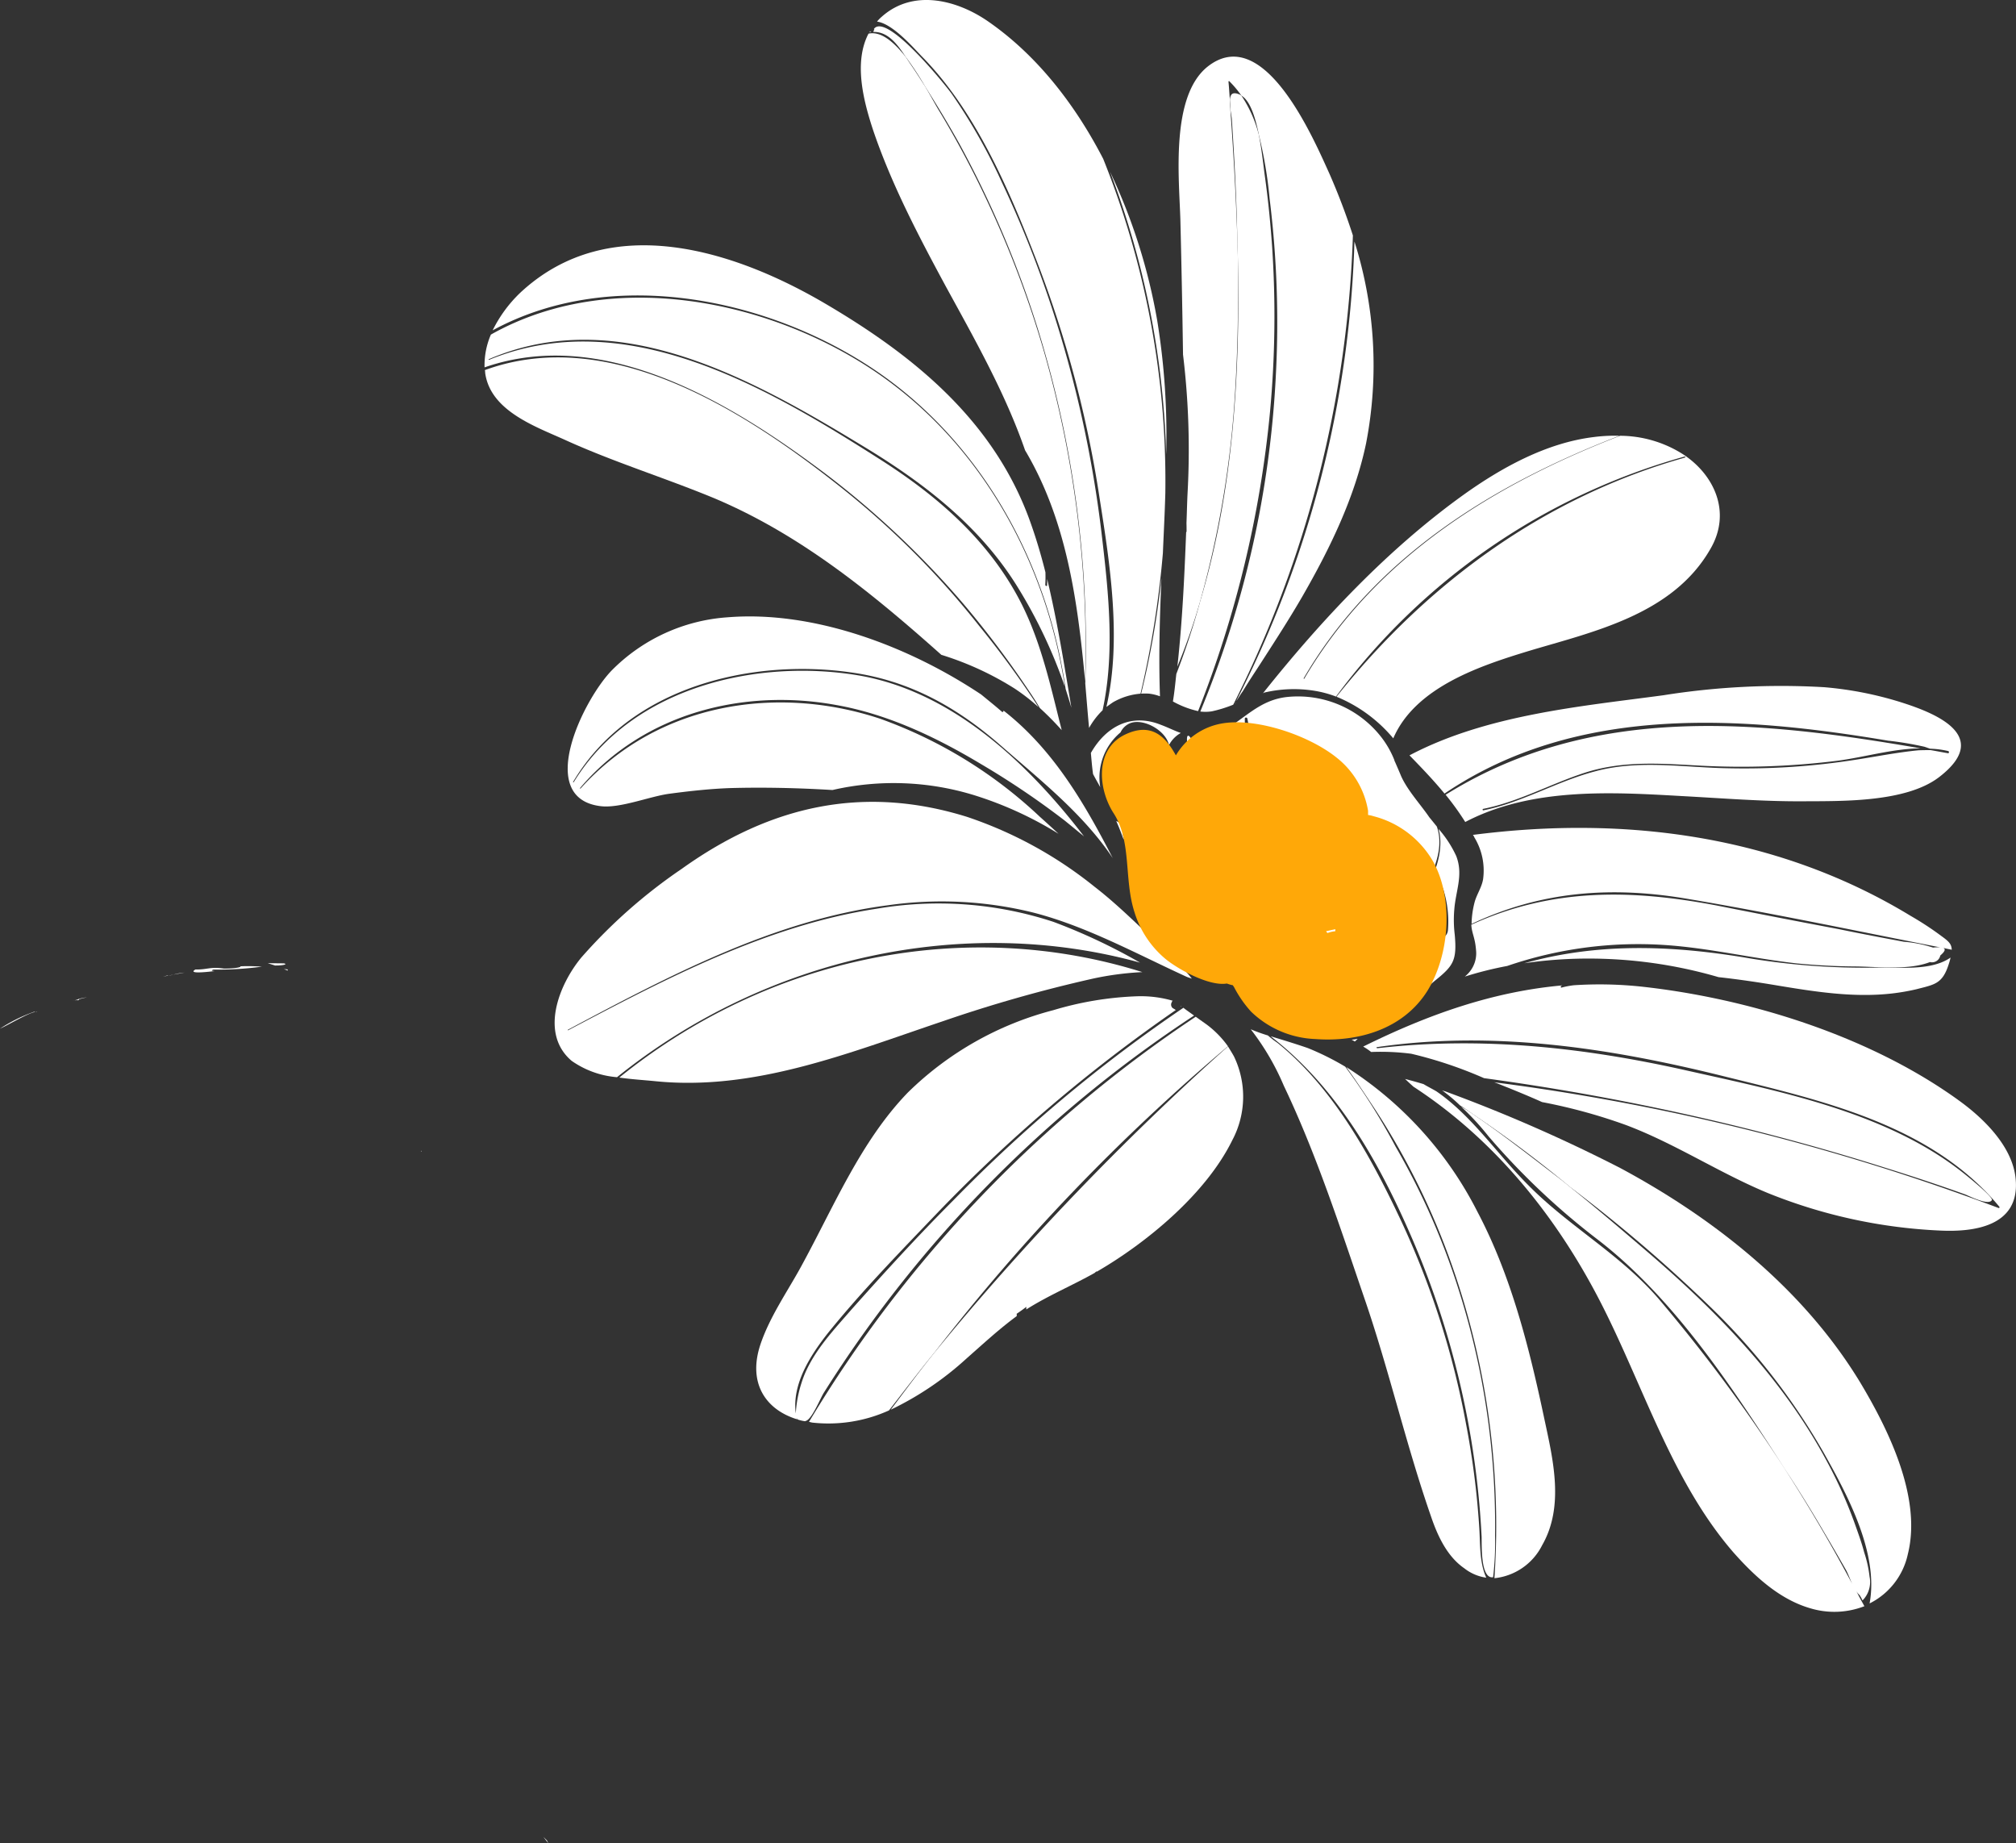 <svg xmlns="http://www.w3.org/2000/svg" width="240.893" height="220.21" viewBox="0 0 240.893 220.21">
  <rect x="0" y="0" width="240.893" height="220.21" fill="#333333" stroke="none"/>
  <g id="fiore-illustrazione-logo" transform="translate(-0.002)">
    <path id="Tracciato_2110" data-name="Tracciato 2110" d="M101.662,37.02c.448.065.2.255-1.029.258L99.746,37Z" transform="translate(-67.758 78.068)" fill="#fff"/>
    <path id="Tracciato_2111" data-name="Tracciato 2111" d="M103.166,37.711c-1.446.174-3.135.3-2.286-.19,1.493.019,1.726-.355,3.424-.109,1.235,0,2.149-.165,1.938-.274a21.739,21.739,0,0,1,2.581.044,39.824,39.824,0,0,1-5.791.348c-.429.168.019.149.134.18" transform="translate(-77.531 78.303)" fill="#fff"/>
    <path id="Tracciato_2116" data-name="Tracciato 2116" d="M107.374,38.523c.407-.1.753-.165,1.07-.215l-.992.243a.713.713,0,0,0-.078-.028" transform="translate(-98.056 80.832)" fill="#fff"/>
    <path id="Tracciato_2119" data-name="Tracciato 2119" d="M109.143,39.379l.672-.208c-.177.056-.467.146-.672.208" transform="translate(-104.928 82.653)" fill="#fff"/>
    <path id="Tracciato_2121" data-name="Tracciato 2121" d="M94.574,44.326c-.016.022-.031,0-.047,0,.006-.152.019-.2.047,0" transform="translate(-44.229 93.257)" fill="#fff"/>
    <path id="Tracciato_2122" data-name="Tracciato 2122" d="M99.652,37.227l.4.025a.293.293,0,0,1,.081.152Z" transform="translate(-65.726 78.551)" fill="#fff"/>
    <path id="Tracciato_2125" data-name="Tracciato 2125" d="M108.916,38.445l-1,.286,1-.286" transform="translate(-100.22 81.121)" fill="#fff"/>
    <path id="Tracciato_2132" data-name="Tracciato 2132" d="M108.329,38.5a1.61,1.61,0,0,0-.653.068c.243-.062.473-.124.7-.183.072.019.1.05-.047.115" transform="translate(-98.981 80.997)" fill="#fff"/>
    <path id="Tracciato_2138" data-name="Tracciato 2138" d="M89.9,70.894c-.087-.115-.137-.183-.252-.333l.429.429c.056.112.112.227.162.33-.115-.143-.233-.292-.339-.426" transform="translate(-24.712 148.89)" fill="#fff"/>
    <path id="Tracciato_2148" data-name="Tracciato 2148" d="M104.247,37.614l.55-.146c-.006.019.028.025.075.025Z" transform="translate(-84.758 79.06)" fill="#fff"/>
    <path id="Tracciato_2149" data-name="Tracciato 2149" d="M104.048,37.556l.619-.118a3.271,3.271,0,0,1-.619.118" transform="translate(-83.935 78.997)" fill="#fff"/>
    <path id="Tracciato_2150" data-name="Tracciato 2150" d="M104.934,37.36l-1.306.243a6.878,6.878,0,0,1,1.306-.243" transform="translate(-82.896 78.832)" fill="#fff"/>
    <path id="Tracciato_2151" data-name="Tracciato 2151" d="M109.486,38.9l-.2-.028c.1-.016.171-.009.2.028" transform="translate(-105.039 82.012)" fill="#fff"/>
    <path id="Tracciato_2152" data-name="Tracciato 2152" d="M109.349,40.883a18.909,18.909,0,0,1,4.077-2.018l.168.019c-.809.084-3.247,1.561-4.245,2" transform="translate(-109.348 82.007)" fill="#fff"/>
    <path id="Tracciato_2314" data-name="Tracciato 2314" d="M104.309,51.588C93.672,43.94,79.346,39.5,66.6,38.09a47.242,47.242,0,0,0-8.17-.174,10.681,10.681,0,0,0-1.48.283c-.1.031-.109-.187-.012-.218,0,0,.068,0,.093-.044-8.2.737-15.89,3.409-23.774,7.309a6.874,6.874,0,0,1,.952.644A28.454,28.454,0,0,1,39,46.1a50.379,50.379,0,0,1,8.7,2.917,295.3,295.3,0,0,1,29.674,5.6c6.065,1.48,12.136,3.163,18.148,5.066,3.263,1.02,6.444,2.065,9.6,3.2.379.121,2.855,1.434,3.259.7.19-.386-3.368-3.222-3.9-3.617-9.1-6.979-21.588-9.4-32.467-11.843-12.176-2.74-24.52-4.136-37.073-2.681-.1-.009-.109-.168-.044-.131,13.874-2.031,27.789.1,41.206,3.418,11.651,2.9,24.95,5.7,33.195,15.678,0,.05-.028.159-.118.121A267.353,267.353,0,0,0,48.917,49.51c.56.2,1.082.426,1.6.625,1.4.566,2.752,1.126,4.115,1.739a65.366,65.366,0,0,1,10,2.734c5.884,2.205,11.215,5.757,16.994,8.139a62.251,62.251,0,0,0,20.7,4.482c3.6.152,9.474-.351,8.892-6.208-.379-3.984-4.074-7.418-6.914-9.433" transform="translate(129.632 79.787)" fill="#fff"/>
    <path id="Tracciato_2315" data-name="Tracciato 2315" d="M65.51,38.652c.159-.439.358-.84.541-1.232-.019-.541-.019-1.132,0-1.5a5.45,5.45,0,0,1,.037-.942,3.3,3.3,0,0,1-.522.476,4.426,4.426,0,0,1-.628,1.6c0,.05.037.093.056.152a4.987,4.987,0,0,0,.516,1.446" transform="translate(76.283 73.801)" fill="#fff"/>
    <path id="Tracciato_2316" data-name="Tracciato 2316" d="M67.886,37.152a2.221,2.221,0,0,0-.037.274c.087.351.184.728.28,1.1.435.463.9.889,1.334,1.362-.019-.572,0-1.076-.019-1.415.025-.261.025-.5.065-.759-.109-.165-.23-.292-.333-.482a4.385,4.385,0,0,1-.414-1.838,3.15,3.15,0,0,1-.812-2.146,4.3,4.3,0,0,1-.952-.46,4.228,4.228,0,0,1-.634-.05c.439,1.216.821,2.46,1.176,3.7a.783.783,0,0,1,.345.712" transform="translate(68.424 69.087)" fill="#fff"/>
    <path id="Tracciato_2317" data-name="Tracciato 2317" d="M65.447,41.133a9.247,9.247,0,0,1,1.182-6.92,4.582,4.582,0,0,1-.451-.977v.084a8.729,8.729,0,0,1-2.1,4.842,4.305,4.305,0,0,0,.115,2.454,1.1,1.1,0,0,1,1.25.516" transform="translate(78.783 70.13)" fill="#fff"/>
    <path id="Tracciato_2318" data-name="Tracciato 2318" d="M65.958,30.161c-.031-.037-.031-.037-.031-.05a2.565,2.565,0,0,0-.286.342c0,.134.037.308.037.454a6.615,6.615,0,0,0,.28-.746" transform="translate(74.226 63.535)" fill="#fff"/>
    <path id="Tracciato_2319" data-name="Tracciato 2319" d="M64.813,38.257a11.724,11.724,0,0,0,.734-3.455c.019-.165.031-.383.072-.578a1.981,1.981,0,0,1-.75-.588,7.328,7.328,0,0,0-.355.672,8.142,8.142,0,0,0-.837,3.057,9.23,9.23,0,0,0,.23,2.914,9.455,9.455,0,0,0,.905-2.022" transform="translate(80.77 70.972)" fill="#fff"/>
    <path id="Tracciato_2320" data-name="Tracciato 2320" d="M66.425,29.174a1.207,1.207,0,0,0-.174-.594,4.546,4.546,0,0,1-.187.656c.078-.012.174-.062.267-.081.031,0,.075,0,.093.019" transform="translate(72.445 60.305)" fill="#fff"/>
    <path id="Tracciato_2321" data-name="Tracciato 2321" d="M63.244,27.13v-.006a.154.154,0,0,0,.056-.146c0,.068-.056.09-.056.152" transform="translate(84.34 56.924)" fill="#fff"/>
    <path id="Tracciato_2322" data-name="Tracciato 2322" d="M64.972,28.175h0a5.316,5.316,0,0,1-1.051.389,2.748,2.748,0,0,1,.479.694,11.43,11.43,0,0,0,.572-1.082" transform="translate(80.563 59.451)" fill="#fff"/>
    <path id="Tracciato_2323" data-name="Tracciato 2323" d="M77.337,1.2c-.025.025-.062.075-.1.084a1.341,1.341,0,0,0,.236-.009.309.309,0,0,0-.14-.075" transform="translate(26.629 2.536)" fill="#fff"/>
    <path id="Tracciato_2324" data-name="Tracciato 2324" d="M44.776,47.426a15.484,15.484,0,0,1,6.055-.211,13.119,13.119,0,0,1,2.529.684A77.723,77.723,0,0,1,95.048,19.217c.062-.025.065.059,0,.134C78.661,23.96,64.494,34.025,53.419,47.918a17.467,17.467,0,0,1,6.519,4.665c.1.1.19.224.264.311,2.647-6.18,10.593-8.724,16.1-10.413C83.892,40.192,93.54,38.2,98.081,30.289c2.634-4.482.379-9.032-3.371-11.408a14.131,14.131,0,0,0-7.4-2.137c-14.761,5.7-29.117,14.335-37.736,29.005-.019.072-.112,0-.075-.037,8.59-14.686,22.956-23.264,37.723-28.968a19.3,19.3,0,0,0-3.054.152c-5.6.678-10.954,3.589-15.629,6.942-8.963,6.444-16.9,14.87-23.9,23.659a.387.387,0,0,0,.137-.072" transform="translate(106.283 35.316)" fill="#fff"/>
    <path id="Tracciato_2325" data-name="Tracciato 2325" d="M69.826,3.778c-.967-.439-1.219-.09-1.266.588.019.379.047.712.047,1.076.068.473.146.88.177,1.191.115,1.726.218,3.462.317,5.219.168,3.238.308,6.481.351,9.753.031.395.031.834.047,1.247.32,13.952-.5,28.081-4.476,41.362a88.065,88.065,0,0,1-2.868,8.746c-.121,1.095-.224,2.2-.407,3.281a11.183,11.183,0,0,0,3.008,1.154,130.9,130.9,0,0,0,8.6-35.8A124.331,124.331,0,0,0,73.6,21.879c-.2-2.855-.482-5.648-.871-8.438-.134-.927-.33-2.9-.706-4.864a15.18,15.18,0,0,0-2.093-4.715.307.307,0,0,1-.109-.084" transform="translate(78.406 7.559)" fill="#fff"/>
    <path id="Tracciato_2326" data-name="Tracciato 2326" d="M57.934,64.208c.286-.395.507-.809.787-1.179.765-1.269,1.6-2.5,2.389-3.735,1.627-2.522,3.241-5.023,4.74-7.61C69.118,46,72.1,39.915,73.466,33.393a49.014,49.014,0,0,0-1.39-24.116A128.637,128.637,0,0,1,57.934,64.208" transform="translate(89.77 19.573)" fill="#fff"/>
    <path id="Tracciato_2327" data-name="Tracciato 2327" d="M71.535,24.32A69.1,69.1,0,0,0,65.905,6.595a102.619,102.619,0,0,1,6.709,33.773A84.931,84.931,0,0,0,71.535,24.32" transform="translate(66.734 13.914)" fill="#fff"/>
    <path id="Tracciato_2328" data-name="Tracciato 2328" d="M59.412,37.757a94.19,94.19,0,0,1,.541,16.614c-.056,1.16-.081,2.37-.128,3.539.012.323.012.656.012.98a.126.126,0,0,1-.05.1c-.211,5.346-.46,10.758-1.051,16.061a73.306,73.306,0,0,0,2.743-7.872A118.645,118.645,0,0,0,65.617,42.55c.358-5.6.426-11.159.339-16.729-.149-5.856-.479-11.694-.893-17.41a9.653,9.653,0,0,1-.047-1.073c-.068-.737-.1-1.465-.171-2.165,0-.059.068-.109.1-.059a12.222,12.222,0,0,1,1.443,1.72c1.057.606,1.676,2.628,2.093,4.712a51.455,51.455,0,0,1,1.281,7.617A120.132,120.132,0,0,1,70.5,40.338,120.745,120.745,0,0,1,61.48,80.412a4.967,4.967,0,0,0,1.387-.025,15.687,15.687,0,0,0,2.544-.79,133.857,133.857,0,0,0,14.3-56.06,78.18,78.18,0,0,0-2.793-7.352c-2.019-4.463-7.9-18.113-14.587-12.8-4.426,3.561-3.384,13.3-3.235,18.26q.2,8.047.317,16.11" transform="translate(81.949 4.591)" fill="#fff"/>
    <path id="Tracciato_2329" data-name="Tracciato 2329" d="M58.257,36.832a2.8,2.8,0,0,0-1.406-.389c.14.522.364,1.154.529,1.835a2.282,2.282,0,0,0,.877-1.446" transform="translate(109.266 76.896)" fill="#fff"/>
    <path id="Tracciato_2330" data-name="Tracciato 2330" d="M59.439,36.494a3.694,3.694,0,0,0-.579.286,7.312,7.312,0,0,0-1.275,1.462,1.238,1.238,0,0,0,1.275.14,1.531,1.531,0,0,0,.579-1.888" transform="translate(105.679 77.005)" fill="#fff"/>
    <path id="Tracciato_2331" data-name="Tracciato 2331" d="M57.152,51.8c.778-.644,1.48-1.244,2.106-1.779,2.274-1.823,2.706-2.448,2.426-5.558a14.365,14.365,0,0,1-.05-3.014c.171-2.224,1.1-4.136.227-6.373a13.367,13.367,0,0,0-2.112-3.238c.821,2.849-.771,6.615-2.8,9.106a8.018,8.018,0,0,0,1.465,1.984c.339.846.983,1.051,1.916.566-.022-.383-.072-.784-.078-1.135a11.208,11.208,0,0,0-.224-2.69c-1.179-1.922-1.9.333-2.476,1.225-.037.068-.109,0-.087-.059.566-.9,2.028-4.136,2.864-1.745a12.783,12.783,0,0,1,.544,4.849,1.132,1.132,0,0,1-.787.989c-.911.2-1.6-1.1-2.018-1.7-.23-.358-.858-1.726-1.359-2.009a2.062,2.062,0,0,1-.4.467c-.115.846-.128,2.588-.168,2.9a14.867,14.867,0,0,1-.2,1.816c.3.236.718.582.718.582,0-.019.6-1.312.718-1.452a2.075,2.075,0,0,1,.917-.6c.056-.044.09-.019.09.012a11.139,11.139,0,0,1,.467,1.225c.924.641.868,1.185.364,1.707a2.3,2.3,0,0,1-1.12,2.28,1.43,1.43,0,0,1-2.124-1.039c0-.075.078-.1.109-.006a5.482,5.482,0,0,0,3.135-1.235,6.463,6.463,0,0,0-.364-1.707,1.743,1.743,0,0,0-.218-.149c-.1-.516-.383-.488-.905.121-.74.109-1.017.631-.871,1.434a.169.169,0,0,1-.28.128,3.11,3.11,0,0,0-.753-.858c-.2.905-.554,1.689-1.176,1.726a10.518,10.518,0,0,1,.361,4.488c.687-.423,1.418-.855,2.143-1.256" transform="translate(112.145 67.186)" fill="#fff"/>
    <path id="Tracciato_2332" data-name="Tracciato 2332" d="M82.113,34.552c.243.557.5,1.141.75,1.748.79,1.732,2.3,3.34,3.356,4.889.289.348.606.743.9,1.107,1.026,2.933-.753,6.31-2.413,8.674-.128.146-.23.317-.361.46-.081-.149-.159-.277-.261-.435a.14.14,0,0,0-.221.121c0,.1-.04.541-.09,1.076a5.788,5.788,0,0,1-3.5,2.065c-2.84.261-3.869-2.109-4.168-4.6,0-.05-.065-.059-.065,0,.1,1.944.442,3.869,2.3,4.581a4.681,4.681,0,0,0,4.5-.852,9.719,9.719,0,0,0,.905-.79,27.137,27.137,0,0,1-.672,4.242l-.031-.031a3.728,3.728,0,0,0-1.667-.351c-.115-.311-.2-.578-.261-.743-.044-.084-.14-.04-.127.056.072.177.152.445.261.7a3.315,3.315,0,0,0-.653.078,12.668,12.668,0,0,0-2.317,1.732c-.037-.068-.075-.146-.112-.208,0-.109-.137-.078-.109.012.031.109.062.2.087.311-.056-.183-.255-.062-.267.1,0,.025.034.044.034.115-.46.311-.886.485-1.113.345a.145.145,0,0,0-.236.081,19.015,19.015,0,0,1-.759,2.186,9.207,9.207,0,0,0-.756-2.155,1.762,1.762,0,0,0,1.72-2.224.066.066,0,1,0-.121.053,1.654,1.654,0,0,1-1.676,2.025c-.075-.075-.149-.075-.2,0a1.943,1.943,0,0,1-.336-.087,2.283,2.283,0,0,1-1.256-1.449,4.636,4.636,0,0,1-.289-1.648c.037,0,.037-.025.044-.059A3.4,3.4,0,0,0,74,52.889c-.025-.084-.106-.084-.121-.059a3.7,3.7,0,0,0-1.163,2.653c-.75.516-1.568-.053-2.373-.467-.134-.1-.2.146-.1.211,1.023.638,1.546,1.319,2.432.687a3.808,3.808,0,0,0,1.1,2.715,1.869,1.869,0,0,0,.924.426,7.579,7.579,0,0,0,.068,4.926,16.88,16.88,0,0,1-2.093.423,2.159,2.159,0,0,0-.255-.435c1.77-2.171.613-5.231-.834-7.06a.047.047,0,0,0-.065,0,5.87,5.87,0,0,0-.877,2.656,1.266,1.266,0,0,0-2.3-.367,13.6,13.6,0,0,1-.121-1.589.608.608,0,0,0-.491-.547c.1-.65.165-1.269.224-1.757a19.586,19.586,0,0,0-.389-6.121.954.954,0,0,0,.827-.044c1.418-.491.918-2.448.613-3.455a.132.132,0,0,0-.249.09c-.485,1.586-.9,2.448-1.337,2.569-.072-.249-.14-.5-.208-.759-.05-.084-.152-.019-.152.056a6.723,6.723,0,0,1,.183.715,1.278,1.278,0,0,1-.706-.669c-.224-.4-.454-.771-.684-1.16a9.9,9.9,0,0,1-.678-1.956A1.25,1.25,0,0,0,66.659,43.3c.019-.784-.672-1.428-1.412-.983a1.265,1.265,0,0,0-.613.983,3.546,3.546,0,0,1-.694-2.721,3.049,3.049,0,0,1,.746-2.109c.463-1.34,1.384-1.365,2.7-.09a.135.135,0,0,0,.065.261,2.087,2.087,0,0,1,.292-.031.23.23,0,0,0,.174-.14c.355-1.117-.4-1.76-1.381-1.773-1.655-.031-2.6,1.623-2.961,3.11-.3,1.471-.442,4.009,1.148,4.69a6.445,6.445,0,0,0,.479,1.543c.395.855,1.154,2.538,2.183,3.045a21.57,21.57,0,0,1,.034,7.676,1.176,1.176,0,0,1-.072.323.615.615,0,0,0-.463.442c-.056.025-.037.05-.056.062v0a8.1,8.1,0,0,0-.588,2.55.653.653,0,0,1-.622-.109,4.325,4.325,0,0,0-.871-2.678,11.492,11.492,0,0,0,1.138-1.829,8.435,8.435,0,0,0,.134-6.73c-.034-.1-.224-.012-.159.1a8.47,8.47,0,0,1-.781,7.247c-.2.286-.429.613-.625.886a1.117,1.117,0,0,0-.479-.205,17.266,17.266,0,0,1,.193-2c0-.09-.1-.09-.109,0a12.691,12.691,0,0,0-.159,2,1.021,1.021,0,0,0-.949.771,1.5,1.5,0,0,1-.625-.718c0-.053-.031-.053-.031-.053-.006-.218-.044-.439-.072-.669a10.514,10.514,0,0,0,2.426-8.323,2.574,2.574,0,0,0,.1-1.34c-.025-.106-.115-.183-.236-.106.14-.886-.871-1.627-3.185-2.233a.191.191,0,0,0-.162-.2c-.115.025-.221.025-.336.05a34.094,34.094,0,0,0-3.558-.644c-.019-.3.006-.56-.019-.871.078.031.14.062.23.106,4.053,1.194,2.454-7.15-.025-3.651a5.239,5.239,0,0,0-.69,2.357c-.414-.025-.65-.33-.756-.846a3.312,3.312,0,0,1-.535-1.549,1.9,1.9,0,0,0-.062-.376,4.607,4.607,0,0,0,.42-1.095,1.26,1.26,0,0,0,1.12.134c1.278-.435,1.767-3.766.644-4.457-.084-.025-.14-.056-.218-.075-.159-1-.159-1.53,0-1.583a.514.514,0,0,1,.134.028,5.942,5.942,0,0,1,1.017,1.782c1.462,1.11,1.546,1.95.171,2.653-.274.14-.109.566.187.407a3.1,3.1,0,0,0,1.54-3.972c.227-.407.439-.834.662-1.228,2.945-1.48,4.668-3.959,8.22-4.308A12.629,12.629,0,0,1,80.53,31.678a11.209,11.209,0,0,1,1.518,2.69.365.365,0,0,0,.065.183M68.345,31.7c-.04-.115-.23-.109-.205.034a3.486,3.486,0,0,1-.255,2.426c-.837,1.045-1.857.261-2.364-.445a5.5,5.5,0,0,1-.868-2.205,7.653,7.653,0,0,0-.177-2.115c-.019-.156-.3-.156-.3,0a10.523,10.523,0,0,0,.215,2.28c-.062.669-.311,1.225-.89,1.2a13.334,13.334,0,0,1-1.381-.834,1.979,1.979,0,0,0-.109-.42c-.168-.2-.239-.485-.526-.485-.56-.025-.613.572-.205.809a.268.268,0,0,0,.224,0,.216.216,0,0,1,.084-.081,6.132,6.132,0,0,0,.283,1.026,1.18,1.18,0,0,0,.463.383,1.252,1.252,0,0,0,.989.081,1.6,1.6,0,0,0,1.176-1.123,3.466,3.466,0,0,0,1.972,2.672c1.879.566,2.043-1.925,1.879-3.207m.42,4.811c-.152-.056-.19.149-.09.224a1.376,1.376,0,0,1,.411,2.277,1.278,1.278,0,0,1-1.987-.837c-.025-.109-.171-.081-.14.019a1.422,1.422,0,0,0,2.267,1.026,1.651,1.651,0,0,0-.46-2.709m4.566-.6c.044-.072-.075-.152-.1-.072a2.187,2.187,0,0,1-2.566,1.1c-.034-.019-.1.075-.016.109a2.287,2.287,0,0,0,2.684-1.135M70.718,50.059c-.072-.09-.2.109-.09.159a1.187,1.187,0,0,1,.345,1.67,1.108,1.108,0,0,1-1.477.18.134.134,0,0,0-.115.221A1.238,1.238,0,0,0,71.147,52a1.352,1.352,0,0,0-.429-1.944" transform="translate(84.571 56.447)" fill="#fff"/>
    <path id="Tracciato_2333" data-name="Tracciato 2333" d="M92.674,32.93a39.946,39.946,0,0,1,4.233.715c.286.093.495.177.687.233a10.824,10.824,0,0,1,2.158.283c.14.044.093.292-.034.258-.718-.124-1.4-.258-2.074-.373-.323,0-.858,0-1.456.025-2.519.243-4.97.737-7.5,1.126a85.513,85.513,0,0,1-15.131,1.02c-5.315-.075-10.755-1.064-16.014.37-4.563,1.2-8.736,3.729-13.336,4.653-.115.019-.115-.152-.037-.171,4.27-.849,8.08-3,12.192-4.329,4.591-1.471,9.166-1.082,13.8-.834a92.453,92.453,0,0,0,16.443-.6c3.269-.445,6.534-1.428,9.837-1.471-19.075-3.287-39.076-5.48-56.748,5.545a32.273,32.273,0,0,1,2.345,3.256c7.9-4.143,17.485-3.577,25.867-3.1,4.858.261,9.688.656,14.562.625,4.535-.031,12.242.159,16.21-2.9,6.587-5.079-1.017-7.806-4.668-8.96a42.577,42.577,0,0,0-9.085-1.77,89.39,89.39,0,0,0-19.2.961c-9.844,1.325-21.13,2.32-30.349,7.181,1.437,1.474,2.855,2.951,4.186,4.566,15.918-10.773,35.649-9.243,53.112-6.3" transform="translate(133.046 55.566)" fill="#fff"/>
    <path id="Tracciato_2334" data-name="Tracciato 2334" d="M60.81,39.845a7.354,7.354,0,0,0-.019-1.033,1.388,1.388,0,0,1-.588-.28c-.1-.1-.012-.364.146-.274a.405.405,0,0,0,.327.075,16.021,16.021,0,0,0-.5-1.891,2.759,2.759,0,0,0-.743.134,1.64,1.64,0,0,1-.61,2.037,1.272,1.272,0,0,1-1.459-.146c-.087.1-.159.146-.255.249.034.249.1.557.134.874.053.351.134.855.252,1.536.134.358.267.694.389,1,1-.364,2.025-.709,3.045-1.061-.065-.383-.084-.784-.115-1.216" transform="translate(105.803 76.897)" fill="#fff"/>
    <path id="Tracciato_2335" data-name="Tracciato 2335" d="M59.281,39.9a5.153,5.153,0,0,1-.728.109,2.446,2.446,0,0,1,.383.215,2.607,2.607,0,0,0,.345-.323" transform="translate(102.949 84.2)" fill="#fff"/>
    <path id="Tracciato_2336" data-name="Tracciato 2336" d="M61.96,37.52c-9-1.465-17.588-1.7-26.188.712A52.08,52.08,0,0,1,43,37.673,55.458,55.458,0,0,1,58.986,39.89c2.361.261,4.715.606,7.125,1.014,4.469.74,9.057,1.459,13.616.936a25.49,25.49,0,0,0,2.883-.5c2.214-.572,3.144-.634,3.9-3.051a6.089,6.089,0,0,0,.2-.74c-2.317,1.633-6.161,1.141-8.705,1.2A84.809,84.809,0,0,1,61.96,37.52" transform="translate(146.364 76.845)" fill="#fff"/>
    <path id="Tracciato_2337" data-name="Tracciato 2337" d="M36.877,32.949a7.6,7.6,0,0,1,1.036,4.982c-.177,1.039-.793,1.844-1.036,2.83a10.772,10.772,0,0,0-.339,2.513c8.379-3.959,16.823-4.513,25.712-3.011,10.1,1.7,20.2,3.838,30.284,5.813a4.578,4.578,0,0,0-.855.025,14.847,14.847,0,0,0-3.505-.7c-2.566-.479-5.1-.955-7.688-1.49q-7.366-1.39-14.68-2.843c-10.077-1.907-19.594-2.143-29.3,2.3.053,1.039.442,1.493.56,3a3.5,3.5,0,0,1-.973,2.861,4.114,4.114,0,0,1-.364.336A43.345,43.345,0,0,1,40.8,48.295a48.25,48.25,0,0,1,18.866-2.5c5.3.358,10.491,1.614,15.772,2.2,2.289.224,4.637.345,6.9.358,2.7.019,6.391.485,8.97-.522a1.01,1.01,0,0,0,1.235-.784c.547-.467.681-.778.336-.917.358.1.687.152,1.033.23-.025-.861-.591-1.154-1.689-1.972a37.324,37.324,0,0,0-3.213-2.071C73.191,32.694,54.9,30.29,36.693,32.638a1.054,1.054,0,0,1,.183.311" transform="translate(139.305 67.104)" fill="#fff"/>
    <path id="Tracciato_2338" data-name="Tracciato 2338" d="M67.729,41.382c-.936-.351-1.549-1.816-1.941-3.322-.115,1.589-.572,3.085-1.851,3.25a1.692,1.692,0,0,1-.989-.165,1.763,1.763,0,0,1-1.564,1.008c-.827.068-1.521-.681-2.087-1.611a2.012,2.012,0,0,1-1.589.687c-.012.031-.053.062-.053.128a22.653,22.653,0,0,1,2.976.815c.911.37,1.838.809,2.743,1.281a6.556,6.556,0,0,0,2.476-.541c.616-.535,1.222-1.02,1.879-1.53" transform="translate(97.294 80.309)" fill="#fff"/>
    <path id="Tracciato_2339" data-name="Tracciato 2339" d="M60.345,35.448a2.159,2.159,0,0,0-.411.989,7.623,7.623,0,0,0-.159.911,1.654,1.654,0,0,0,.271-.261c.255-.383.681-.945.616-1.415.18-.448.059-.5-.317-.224" transform="translate(97.682 74.436)" fill="#fff"/>
    <path id="Tracciato_2340" data-name="Tracciato 2340" d="M60.816,39.092a18.659,18.659,0,0,1-.333-1.854c-.33.134-.616.05-.93.2a3.356,3.356,0,0,0-1.213,1.785.7.7,0,0,1,.044.177,3.835,3.835,0,0,0,.51.1c1.229.5,1.879.351,1.922-.407" transform="translate(102.076 78.574)" fill="#fff"/>
    <path id="Tracciato_2341" data-name="Tracciato 2341" d="M61.832,38.259c-.554.467-.815.765-.893.827v.053a19.727,19.727,0,0,0,1.844-1.319c.006-.569-.311-.429-.952.439" transform="translate(92.027 79.083)" fill="#fff"/>
    <path id="Tracciato_2342" data-name="Tracciato 2342" d="M67.273,34.467a.3.3,0,0,1-.134-.159,2.566,2.566,0,0,1-.656.5,1.98,1.98,0,0,1-.827.159,5.068,5.068,0,0,0-.227,1.555c-.04.358-.04.631-.053.852.227.236.407.411.634.659a1.557,1.557,0,0,0,.625-.224,1.528,1.528,0,0,0,1.138-.46c-.115,0-.218-.087-.274-.249a8.123,8.123,0,0,1-.227-2.637" transform="translate(73.235 72.391)" fill="#fff"/>
    <path id="Tracciato_2343" data-name="Tracciato 2343" d="M65.807,31.658a1.018,1.018,0,0,1,.37.46,4.612,4.612,0,0,0,1.151-1.166V30.3a12.967,12.967,0,0,1-1.521,1.356" transform="translate(72.341 63.939)" fill="#fff"/>
    <path id="Tracciato_2344" data-name="Tracciato 2344" d="M67.964,42.9a11.744,11.744,0,0,1,1.907-4.379.316.316,0,0,1,.482-.019,1.606,1.606,0,0,1-.171-.467,1.909,1.909,0,0,1-1.493.04c-1.241-.563-1.885-2.4-1.956-4.136a4.633,4.633,0,0,1-1.583-3.269,3.74,3.74,0,0,1-1.036,1.017.555.555,0,0,1,.047.174.954.954,0,0,1,.753.33,3.507,3.507,0,0,1,.327,3.928,1.927,1.927,0,0,1,1.564.33,1.7,1.7,0,0,1,.566,1.16.308.308,0,0,1,.4.407c-.236.485-.479.945-.69,1.4a6.926,6.926,0,0,0-.5,2.264,2.417,2.417,0,0,1,.79,1.847,7.624,7.624,0,0,0,.594-.631" transform="translate(74.58 64.725)" fill="#fff"/>
    <path id="Tracciato_2345" data-name="Tracciato 2345" d="M62.964,40.815c.05.031.05.14.065.165a2.53,2.53,0,0,1,.317-.414,10.792,10.792,0,0,0,1.972-5.922,4.464,4.464,0,0,0-.019-.967,2.115,2.115,0,0,1-1.029.613,6.677,6.677,0,0,0-.566,1.185,9.7,9.7,0,0,0-.824,3.051,9.8,9.8,0,0,0-.031,2.022.388.388,0,0,1,.115.267" transform="translate(83.657 71.06)" fill="#fff"/>
    <path id="Tracciato_2346" data-name="Tracciato 2346" d="M65.73,29.984v.09l.037-.019Z" transform="translate(74.14 63.267)" fill="#fff"/>
    <path id="Tracciato_2347" data-name="Tracciato 2347" d="M63.032,38.558Z" transform="translate(85.348 81.36)" fill="#fff"/>
    <path id="Tracciato_2348" data-name="Tracciato 2348" d="M63.334,37.629c.171-.084.351-.165.547-.249a.615.615,0,0,0,.019-.19.8.8,0,0,1-.463-.351c-.037.267-.059.541-.1.79" transform="translate(83.458 77.732)" fill="#fff"/>
    <path id="Tracciato_2349" data-name="Tracciato 2349" d="M63.307,39.261a7.194,7.194,0,0,1-.578-.572,2.484,2.484,0,0,1-1.07.407c.383.115.8.19,1.2.292-.04-.1.012-.224.124-.177a.853.853,0,0,1,.327.05" transform="translate(89.261 81.636)" fill="#fff"/>
    <path id="Tracciato_2350" data-name="Tracciato 2350" d="M63.232,39.784a1.028,1.028,0,0,1,.84.062,5.538,5.538,0,0,1,0-1.12,10.38,10.38,0,0,1,1.521-4.818,2.2,2.2,0,0,1-.893-.034,12.7,12.7,0,0,1-.787,4.391,13.108,13.108,0,0,1-.681,1.518" transform="translate(82.085 71.478)" fill="#fff"/>
    <path id="Tracciato_2351" data-name="Tracciato 2351" d="M79.313,86.565A100.132,100.132,0,0,0,71.669,62.62C68,54.777,63.43,46.473,56.78,41.142a11.206,11.206,0,0,1-1.12-.865,20.411,20.411,0,0,1-2.05-.74,30.134,30.134,0,0,1,3.953,6.749c3.838,8.037,6.718,16.876,9.626,25.385,2.945,8.553,4.982,17.513,7.946,26.022.8,2.37,1.941,4.824,3.984,6.233a5.5,5.5,0,0,0,2.634,1.129c-.843-1.844-.7-4.062-.849-6.158a98.5,98.5,0,0,0-1.592-12.332" transform="translate(95.844 83.426)" fill="#fff"/>
    <path id="Tracciato_2352" data-name="Tracciato 2352" d="M54.239,45.789a86.466,86.466,0,0,1,8.9,17.628,93.84,93.84,0,0,1,5.527,38.634,7.205,7.205,0,0,0,5.7-3.937c2.656-4.622,1.316-10.179.289-14.978-1.813-8.6-3.99-17.239-8.027-24.875A44.128,44.128,0,0,0,50.967,40.99c1.169,1.617,2.239,3.25,3.272,4.8" transform="translate(109.906 86.491)" fill="#fff"/>
    <path id="Tracciato_2353" data-name="Tracciato 2353" d="M37.619,41.992c-.109-.037-.243-.072-.333-.109a19.2,19.2,0,0,1,2.14,1.791c.641.4,1.266.862,1.928,1.312a139.494,139.494,0,0,1,11.237,8.45A179.043,179.043,0,0,1,69.138,67.554,78.065,78.065,0,0,1,82.906,85.2c2.7,4.805,6.6,11.93,5.468,17.98a8.6,8.6,0,0,0,4.572-5.894C94.656,90.46,90.523,82.24,87.264,76.8c-6.852-11.3-17.585-19.681-28.7-25.646a187.445,187.445,0,0,0-20.944-9.166" transform="translate(135.026 88.376)" fill="#fff"/>
    <path id="Tracciato_2354" data-name="Tracciato 2354" d="M47.343,45.906a20.113,20.113,0,0,0-1.795-1.16,31.651,31.651,0,0,1,3.269,3.536A85.757,85.757,0,0,0,61.963,60.7c9.091,7.029,16,17.578,22.312,27.394,1.648,2.5,3.238,5.073,4.768,7.7.83,1.4,1.639,2.8,2.448,4.217.243.4.5,1.11.79,1.742A191.863,191.863,0,0,0,69.095,67.639c-4.628-5.321-10.631-8.559-15.507-13.5-3.735-3.732-6.743-8.295-10.976-11.209-.488-.292-1.048-.566-1.543-.868-.728-.221-1.471-.426-2.208-.616.348.33.669.628,1,.924,8.8,5.729,15.874,13.949,21.152,23.491C66.893,76.447,70.2,88.944,78.149,98.069c2.507,2.818,5.489,5.573,9.175,6.625a9.931,9.931,0,0,0,6.419-.261c-.323-.606-.675-1.194-.97-1.832a1.563,1.563,0,0,0,.392.5,5.013,5.013,0,0,1,.355.644,3.121,3.121,0,0,0,.843-2.827,14.216,14.216,0,0,0-.65-2.933c-.292-1.129-.715-2.277-1.113-3.4a53.858,53.858,0,0,0-3.3-7.387c-5.337-10-13.268-18.057-21.563-25.17C64.781,59.5,61.7,56.854,58.58,54.356c-.523-.439-1.008-.821-1.549-1.235-3.194-2.435-6.373-4.939-9.688-7.215" transform="translate(129.036 87.454)" fill="#fff"/>
    <path id="Tracciato_2355" data-name="Tracciato 2355" d="M65.436,38.7a.189.189,0,0,1-.078-.062c.016.05.016.062-.031.124.047-.044.078-.062.109-.062" transform="translate(75.726 81.529)" fill="#fff"/>
    <path id="Tracciato_2356" data-name="Tracciato 2356" d="M79.707,89.7A91.852,91.852,0,0,0,75.9,70.584a85.823,85.823,0,0,0-7.695-17.6,75.972,75.972,0,0,0-6.018-9.548,32.46,32.46,0,0,0-4.441-2.211c-1.35-.473-2.883-.936-4.472-1.421,7.483,5.76,12.481,14.086,16.512,23.254a103.021,103.021,0,0,1,8.7,36.525c.037.8-.18,5.082,1.372,4.852a34.625,34.625,0,0,0,.236-4.933,94.593,94.593,0,0,0-.386-9.809" transform="translate(98.555 83.993)" fill="#fff"/>
    <path id="Tracciato_2357" data-name="Tracciato 2357" d="M66.149,33.013a2.214,2.214,0,0,1,1.984-.467,12.381,12.381,0,0,0,1.253-1.064c.121-.1.383-.389.65-.681a2.852,2.852,0,0,1,.05-.656c-.05-.121-.134-.255-.177-.376-.364.165-.824.42-.958.473-1.064.56-2.087,1.375-3.16.98a5.2,5.2,0,0,1,.267,1.863c.047-.016.053-.053.09-.072" transform="translate(69.633 62.814)" fill="#fff"/>
    <path id="Tracciato_2358" data-name="Tracciato 2358" d="M66.124,31.368c.529.426.93.109,1.515-.146A17.242,17.242,0,0,1,69.7,30.189a5.86,5.86,0,0,1-.137-.815,2.065,2.065,0,0,1-3.306.737c-.333.442-.56.911-.134,1.256" transform="translate(69.706 61.98)" fill="#fff"/>
    <path id="Tracciato_2359" data-name="Tracciato 2359" d="M66.629,29.135a.933.933,0,0,1-.383.183c-.019.053-.05.059-.065.109a10.508,10.508,0,0,0,1.309.6c-.333-.753-.569-.97-.862-.893" transform="translate(71.015 61.445)" fill="#fff"/>
    <path id="Tracciato_2360" data-name="Tracciato 2360" d="M68.087,29.867a5.648,5.648,0,0,1-.037,2.028c.115.152.227.348.355.5a6.4,6.4,0,0,1,.718-1.409,2.549,2.549,0,0,1-.249-.575c-.037-.121-.037-.249-.084-.383a2.812,2.812,0,0,1-1.275-1.275,2.764,2.764,0,0,0-.423.569.68.68,0,0,1,1,.547" transform="translate(66.549 60.663)" fill="#fff"/>
    <path id="Tracciato_2361" data-name="Tracciato 2361" d="M68.458,33.671a3.55,3.55,0,0,1-.128-1.866,1.228,1.228,0,0,1-.74-.261h-.062c.317.694.585,1.412.852,2.127Z" transform="translate(65.86 66.559)" fill="#fff"/>
    <path id="Tracciato_2362" data-name="Tracciato 2362" d="M95.807,78.7a128.618,128.618,0,0,0-4.833-39.113A122.28,122.28,0,0,0,83.954,21a114.571,114.571,0,0,0-5.489-10.288c-.439-.7-1.045-1.841-1.785-3.1-.575-.883-1.151-1.795-1.735-2.637-.193-.292-.386-.578-.582-.886-1.428-1.77-2.93-3.085-4.438-2.765-1.782,3.415-.619,7.971.535,11.483,2.2,6.516,5.493,12.779,8.743,18.791,3.44,6.289,7.073,12.692,9.43,19.5,4.945,8.316,6.286,17.945,7.175,27.6" transform="translate(33.856 2.695)" fill="#fff"/>
    <path id="Tracciato_2363" data-name="Tracciato 2363" d="M116.616,45.061a43.749,43.749,0,0,1,10,4.587c-.737-.681-1.487-1.368-2.239-2.037a54.627,54.627,0,0,0-19.1-11.716c-12.1-4.015-26.427-2.046-35.77,8.332-.044.062-.106-.009-.056-.059,7.732-9.094,19.718-11.859,30.47-9.928,6.217,1.082,12,3.829,17.4,7.06a98.222,98.222,0,0,1,10.03,6.768c.75.606,1.518,1.244,2.308,1.888-7.01-9.159-16.142-17.476-27.161-19.267-11.719-1.9-26.722,1.238-33.817,12.792-.056.05-.1-.019-.078-.025C75.462,31.881,90.251,28.7,101.836,30.372c7.01.973,12.7,4.18,18.02,8.851,4.631,4.059,9.713,8.061,13.234,13.327-3.437-6.668-7.166-13.035-13.066-17.634.047.1-.065.243-.168.159-.8-.706-1.645-1.372-2.482-2.065-8.643-5.766-20-10.058-30.287-9.228A21.534,21.534,0,0,0,73.223,30.13c-3.365,3.458-9.194,15.224-1.353,16.213,2.317.3,5.853-1.16,8.239-1.48,2.423-.323,4.808-.585,7.2-.675,4.1-.115,8.2-.019,12.291.23a32.7,32.7,0,0,1,17.019.644" transform="translate(-0.126 49.963)" fill="#fff"/>
    <path id="Tracciato_2364" data-name="Tracciato 2364" d="M78.305,14.93a122.739,122.739,0,0,1,9.418,22.178,128.066,128.066,0,0,1,5.685,42.419c.149,1.779.289,3.539.454,5.3a9.259,9.259,0,0,1,1.614-2.109c1.465-6.749.734-13.849-.056-20.586a139.365,139.365,0,0,0-4.572-22.822,130.976,130.976,0,0,0-7.439-19.731A67.274,67.274,0,0,0,77.466,9.1c-.75-1.064-7.9-9.931-9.34-7.738a.048.048,0,0,1,.078.019,1.352,1.352,0,0,0-.121.3c1.729-.047,2.861,1.44,3.863,2.976a34.469,34.469,0,0,1,2.314,3.524c1.415,2.23,2.774,4.479,4.046,6.755" transform="translate(36.274 2.135)" fill="#fff"/>
    <path id="Tracciato_2365" data-name="Tracciato 2365" d="M134.1,53.285a23.313,23.313,0,0,1,2.874,2.236,112.673,112.673,0,0,0-7.107-9.725,101.2,101.2,0,0,0-16.319-16.39C102.17,20.342,85.882,9.731,70.81,15.248a1.573,1.573,0,0,1,.037.339c.619,4.525,5.987,6.391,9.5,7.981,5.853,2.668,11.955,4.538,17.868,6.985,10.273,4.326,18.807,11.287,27.139,18.71a36.618,36.618,0,0,1,8.746,4.021" transform="translate(-12.871 28.967)" fill="#fff"/>
    <path id="Tracciato_2366" data-name="Tracciato 2366" d="M110.282,32.27A106.346,106.346,0,0,1,127.13,48.132a115.167,115.167,0,0,1,7.757,10.319c.432.638.877,1.325,1.272,2.006a36.2,36.2,0,0,1,2.616,2.647c-1.3-5.113-2.389-10.254-4.755-15-3.85-7.654-10.2-13.066-17.1-17.442C103.5,22.1,86.61,12.2,70.35,18.859c-.053.009-.09-.044-.019-.081,15.716-6.749,31.926,2.631,45.128,10.649,6.985,4.264,13.635,9.38,18.1,16.667A59.406,59.406,0,0,1,139.15,57.91c-2.158-14.238-9.2-27.285-20.045-35.735-12.8-10.024-33.35-14.888-48.54-6.329a9.252,9.252,0,0,0-.756,3.913c14.3-4.958,29.344,4.183,40.472,12.512" transform="translate(-11.907 24.127)" fill="#fff"/>
    <path id="Tracciato_2367" data-name="Tracciato 2367" d="M115.939,24.817c12.015,8.456,19.877,22.337,22.079,37.62.239.746.47,1.493.687,2.23-.858-5.16-1.686-10.341-2.9-15.4.012.274,0,.522,0,.765,0,.14-.2.112-.221-.047.031-.5.031-.973.019-1.5-.491-1.944-1.045-3.844-1.711-5.732-4.317-12.406-14.179-20.253-24.676-26.408C98.653,10.159,83.6,5.087,72.866,15.073a15.952,15.952,0,0,0-3.315,4.507c14.571-7.909,33.72-3.661,46.388,5.237" transform="translate(-10.681 19.883)" fill="#fff"/>
    <path id="Tracciato_2368" data-name="Tracciato 2368" d="M68.133,32.6a4.544,4.544,0,0,0,.1-.46,3.725,3.725,0,0,0-.23-1.981,4.637,4.637,0,0,0-.292.467,2.734,2.734,0,0,0-.078.834c-.317.8-.159,1.141.5,1.141" transform="translate(66.183 63.63)" fill="#fff"/>
    <path id="Tracciato_2369" data-name="Tracciato 2369" d="M69.763,28.138c1.533-.924,4.472.588,4.923,2.466a3.546,3.546,0,0,1,1.406-1.434c-.793-.274-1.552-.669-2.37-.97-3.574-1.44-6.581.211-8.376,3.359.078.862.14,1.67.261,2.519.274.529.594,1.076.858,1.568A7.037,7.037,0,0,1,68.889,29.1a2.184,2.184,0,0,1,.874-.961" transform="translate(65.005 58.395)" fill="#fff"/>
    <path id="Tracciato_2370" data-name="Tracciato 2370" d="M68.517,22.2a104.425,104.425,0,0,1-2.426,13.824,7.522,7.522,0,0,1,.955,0,5.507,5.507,0,0,1,1.294.317c-.168-4.727-.028-9.421.177-14.142" transform="translate(70.268 46.844)" fill="#fff"/>
    <path id="Tracciato_2371" data-name="Tracciato 2371" d="M84.844,30.714a134.984,134.984,0,0,1,7.7,28.84c1.213,7.722,2.662,16.857.806,24.9.286-.2.516-.37.778-.547a7.808,7.808,0,0,1,3.3-1.036A116.373,116.373,0,0,0,100.1,66.079c.1-2.417.227-4.786.292-7.175a103.282,103.282,0,0,0-7.424-39.928c-3.406-6.593-7.993-12.44-13.778-16.434C75.56.036,70.313-1.386,66.516,1.992a4.177,4.177,0,0,0-.575.591c1.947.239,4.634,3.452,5.461,4.264,6.233,6.388,10.155,15.423,13.442,23.867" transform="translate(38.856 -0.001)" fill="#fff"/>
    <path id="Tracciato_2372" data-name="Tracciato 2372" d="M134.876,50.01a69.7,69.7,0,0,0-10.366-4.877,43.97,43.97,0,0,0-21.121-1.561C90.358,45.544,78.3,51.892,66.531,58.09c-.053.012-.053-.062-.028-.062,12.155-6.488,24.664-13.1,38.215-14.869a45.545,45.545,0,0,1,17.389.868c6.329,1.623,12.279,4.9,18.275,7.648.215.1.432.152.681.249a10.85,10.85,0,0,0-1.057-1.2c-1.163-1.219-2.4-2.379-3.626-3.564-2.274-2.149-4.5-4.332-6.948-6.22a49.166,49.166,0,0,0-15.24-8.348c-12.21-3.8-23.339-1.474-34.084,6.214A63.208,63.208,0,0,0,68.132,49.373c-2.69,3.238-5.032,9.094-1.182,12.366a10.956,10.956,0,0,0,5.427,1.956c17.859-14.384,41.465-19.485,62.5-13.685" transform="translate(1.354 64.993)" fill="#fff"/>
    <path id="Tracciato_2373" data-name="Tracciato 2373" d="M103.249,40.195A329.1,329.1,0,0,0,68.207,76.733C66.378,79,64.689,81.3,62.951,83.6a37.17,37.17,0,0,0,9.085-6.146c1.947-1.714,3.875-3.5,5.962-5.032a.862.862,0,0,0,0-.283c.411-.274.806-.56,1.163-.834-.019.1,0,.218-.019.32,2.659-1.686,5.483-2.852,8.183-4.373a1.337,1.337,0,0,1,.255-.2c0,.012-.031.034-.031.072.037-.037.084-.037.1-.059,5.888-3.421,12.96-9.24,16.114-15.659a11.078,11.078,0,0,0,.2-10.018c-.233-.414-.482-.815-.712-1.191" transform="translate(43.485 84.814)" fill="#fff"/>
    <path id="Tracciato_2374" data-name="Tracciato 2374" d="M129.325,39.338c-20.953-6.584-44.432-2.009-62.5,12.6,1.487.211,2.942.3,4.2.423,11.878,1.228,23.115-3.328,34.38-7.125a168.445,168.445,0,0,1,18.129-5.144,36.323,36.323,0,0,1,5.791-.753" transform="translate(7.176 76.795)" fill="#fff"/>
    <path id="Tracciato_2375" data-name="Tracciato 2375" d="M117.151,40.584c-.463-.333-.97-.681-1.278-.93A176.892,176.892,0,0,0,88.419,62.616c-4.2,4.214-8.273,8.655-12.248,13.128-2.012,2.326-4.245,4.659-5.517,7.592a14.754,14.754,0,0,0-1.1,4.774c-.46-3.474,1.692-6.883,3.9-9.669,3.978-4.92,8.488-9.548,12.829-14.086a186.8,186.8,0,0,1,28.682-24.433l-.068-.044c-.078-.059-.224-.134-.327-.205a.553.553,0,0,1-.075-.706.216.216,0,0,1,.1-.155,13.661,13.661,0,0,0-4.192-.535,39.473,39.473,0,0,0-10.08,1.664,38.647,38.647,0,0,0-17.38,9.84c-5.7,5.894-8.9,13.784-12.867,20.993-1.623,2.933-3.651,5.85-4.746,9.1-1.54,4.622.634,7.794,4.382,8.942-.068-.09-.037-.171-.093-.236a.717.717,0,0,0,.149.255,4.678,4.678,0,0,0,.88.211,1.512,1.512,0,0,0,.193-.072c.725-.348,1.673-2.734,2.081-3.359a148.539,148.539,0,0,1,44.223-45.031" transform="translate(25.536 80.742)" fill="#fff"/>
    <path id="Tracciato_2376" data-name="Tracciato 2376" d="M110.951,39.917c-.159-.121-.656-.46-1.2-.862A152.013,152.013,0,0,0,63.537,87.461c.115.012.255.056.376.081a17.558,17.558,0,0,0,9.181-1.452c1.832-2.351,3.589-4.665,5.465-6.951A239.183,239.183,0,0,1,113.6,42.588a11.713,11.713,0,0,0-2.644-2.672" transform="translate(33.132 82.408)" fill="#fff"/>
    <path id="Tracciato_2377" data-name="Tracciato 2377" d="M94.025,59.835c-2.889,4.587-8.273,6.13-13.4,5.748a11.685,11.685,0,0,1-7.667-3.275,13.767,13.767,0,0,1-2.043-2.952,1.673,1.673,0,0,1-.134-.2,4.369,4.369,0,0,1-.712-.205c-2.093.358-5.81-1.689-7.309-2.917a11.747,11.747,0,0,1-3.735-5.617c-1.285-3.981-.286-8.469-2.529-11.871-1.847-2.927-2.193-7.617,1.421-9.343,3.151-1.493,4.821.252,6.059,2.491a7.981,7.981,0,0,1,5.707-3.844c4.115-.613,10.229,1.493,13.473,4.093a10.193,10.193,0,0,1,3.785,6.373v.5a3.575,3.575,0,0,1,.65.146,11.518,11.518,0,0,1,7.178,5.511c2.41,4.457,1.894,11.1-.743,15.361m-11-7.374c-.361.084-.762.165-1.1.243a1.208,1.208,0,0,0,.165.215,3.64,3.64,0,0,1,.933-.215Z" transform="translate(76.533 58.547)" fill="#ffa808"/>
  </g>
</svg>
